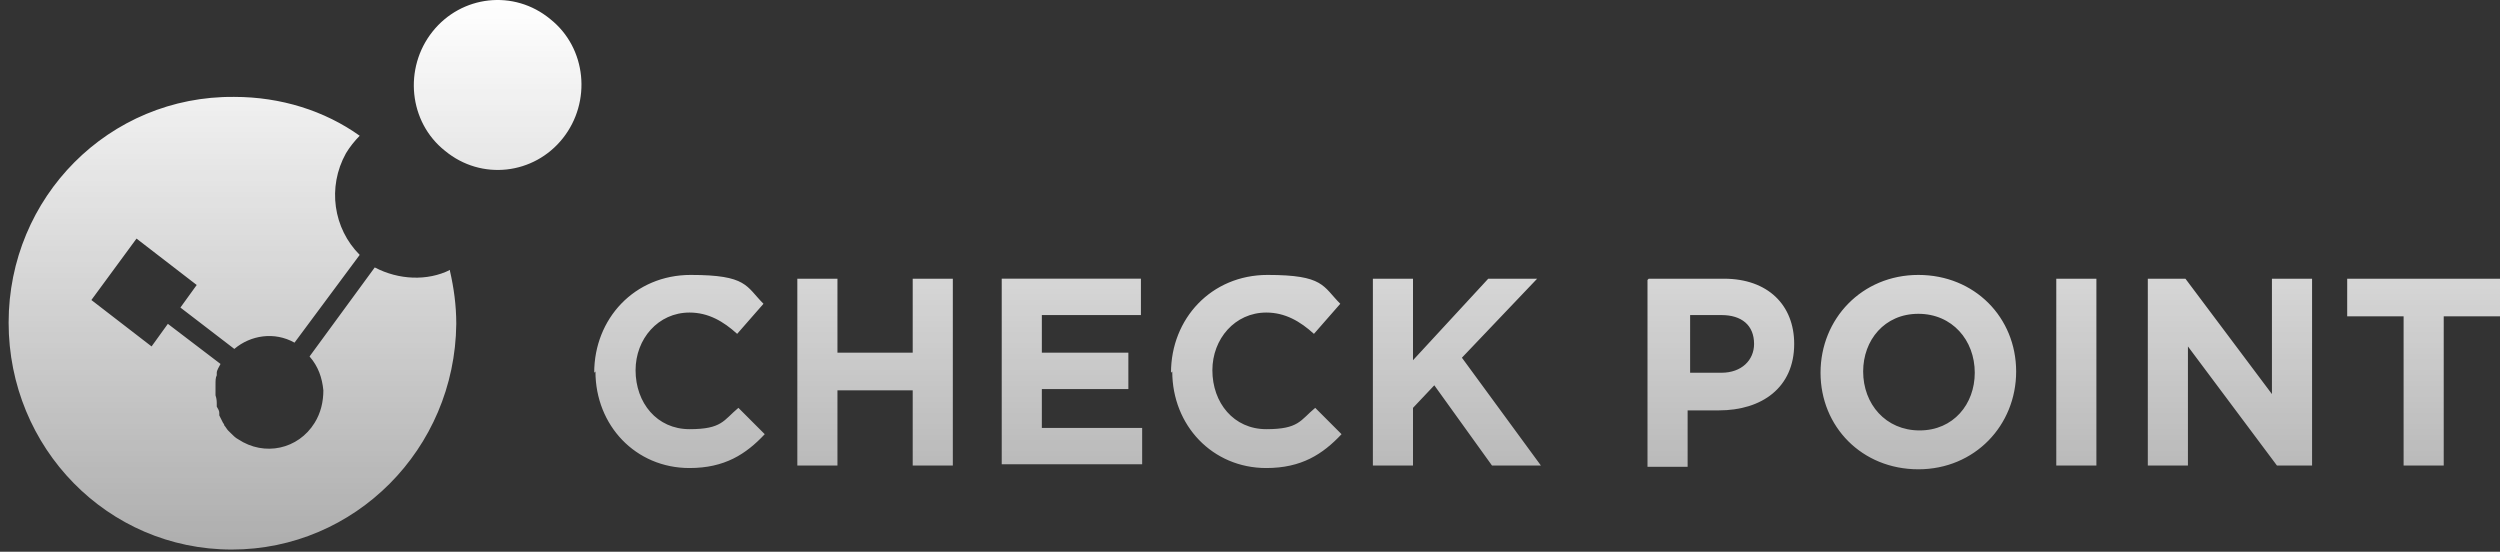 <svg xmlns="http://www.w3.org/2000/svg" fill="none" viewBox="0 0 145 32" height="32" width="145">
<rect x="0" y="0" width="145" height="32" fill="#333333" stroke="none"/>
<path fill="url(#paint0_linear_32383_54107)" d="M13.591 5.62C16.282 5.62 18.827 6.42 20.863 7.874C20.572 8.165 20.282 8.529 20.064 8.893C18.973 10.856 19.336 13.256 20.863 14.783L17.082 19.874C15.918 19.22 14.536 19.438 13.591 20.238L10.464 17.838L11.409 16.529L7.918 13.838L5.3 17.401L8.791 20.093L9.736 18.783L12.791 21.11C12.718 21.256 12.572 21.475 12.572 21.62V21.766C12.5 21.911 12.5 22.056 12.5 22.347V22.929C12.573 23.147 12.572 23.293 12.572 23.439V23.583C12.645 23.729 12.718 23.802 12.718 23.947V24.093C12.79 24.238 12.864 24.384 12.937 24.529C13.009 24.602 13.009 24.675 13.009 24.675C13.082 24.747 13.155 24.892 13.227 24.965L13.373 25.11C13.518 25.256 13.664 25.402 13.81 25.475C15.337 26.492 17.3 26.056 18.245 24.529C18.609 23.948 18.755 23.292 18.755 22.638C18.682 21.91 18.463 21.256 17.954 20.675L21.736 15.511C23.118 16.238 24.791 16.311 26.1 15.656V15.729C26.318 16.674 26.464 17.692 26.464 18.783C26.391 26.056 20.573 31.874 13.445 31.874C6.245 31.874 0.5 25.983 0.5 18.711C0.5 11.438 6.318 5.547 13.591 5.62ZM111.264 15.946C114.536 15.946 116.936 18.419 116.937 21.546C116.937 24.673 114.536 27.219 111.264 27.219C107.991 27.219 105.591 24.746 105.591 21.619C105.591 18.492 107.991 15.946 111.264 15.946ZM40.063 15.946C43.336 15.946 43.264 16.601 44.282 17.619L42.755 19.364C41.955 18.637 41.082 18.128 39.991 18.128C38.173 18.128 36.863 19.655 36.863 21.474C36.863 23.364 38.1 24.892 39.991 24.892C41.882 24.892 41.955 24.383 42.827 23.655L44.355 25.183C43.264 26.346 42.027 27.146 39.991 27.146C36.864 27.146 34.536 24.673 34.536 21.546L34.464 21.619C34.464 18.492 36.791 15.946 40.063 15.946ZM73.519 15.946C76.791 15.946 76.718 16.601 77.736 17.619L76.209 19.364C75.409 18.637 74.536 18.128 73.445 18.128C71.627 18.128 70.318 19.655 70.318 21.474C70.318 23.364 71.555 24.892 73.445 24.892C75.336 24.892 75.409 24.383 76.282 23.655L77.81 25.183C76.719 26.346 75.482 27.146 73.445 27.146C70.318 27.146 67.991 24.673 67.991 21.546L67.918 21.619C67.918 18.492 70.246 15.946 73.519 15.946ZM99.991 16.165C102.536 16.165 104.063 17.693 104.063 19.947C104.063 22.492 102.173 23.802 99.7 23.802H97.882V27.074H95.555V16.237L95.627 16.165H99.991ZM48.572 20.456H52.937V16.165H55.264V27.001H52.937V22.638H48.572V27.001H46.245V16.165H48.572V20.456ZM81.954 20.893L86.318 16.165H89.154L84.791 20.747L89.373 27.001H86.536L83.19 22.347L81.954 23.656V27.001H79.627V16.165H81.954V20.893ZM121.591 27.001H119.264V16.165H121.591V27.001ZM131.772 22.856V16.165H134.1V27.001H132.063L126.9 20.093V27.001H124.573V16.165H126.755L131.772 22.856ZM145.009 18.347H141.736V27.001H139.409V18.347H136.137V16.165H145.009V18.347ZM66.173 18.273H60.427V20.455H65.445V22.564H60.427V24.819H66.245V26.928H58.1V16.164H66.173V18.273ZM111.264 18.201C109.3 18.201 108.064 19.728 108.063 21.546C108.063 23.437 109.372 24.965 111.336 24.965C113.3 24.965 114.536 23.437 114.536 21.619C114.536 19.728 113.227 18.201 111.264 18.201ZM98.027 21.619H99.846C101.009 21.619 101.736 20.892 101.736 19.947C101.736 18.857 101.009 18.274 99.846 18.274H98.027V21.619ZM25.082 1.838C26.755 -0.271 29.809 -0.635 31.918 1.11C34.027 2.783 34.318 5.91 32.645 8.02C30.973 10.129 27.918 10.492 25.809 8.747C23.7 7.074 23.409 3.947 25.082 1.838Z"></path>
<defs>
<linearGradient gradientUnits="userSpaceOnUse" y2="31.951" x2="72.85" y1="6.6752e-08" x1="72.85" id="paint0_linear_32383_54107">
<stop stop-color="white"></stop>
<stop stop-opacity="0.6" stop-color="white" offset="1"></stop>
</linearGradient>
</defs>
</svg>
